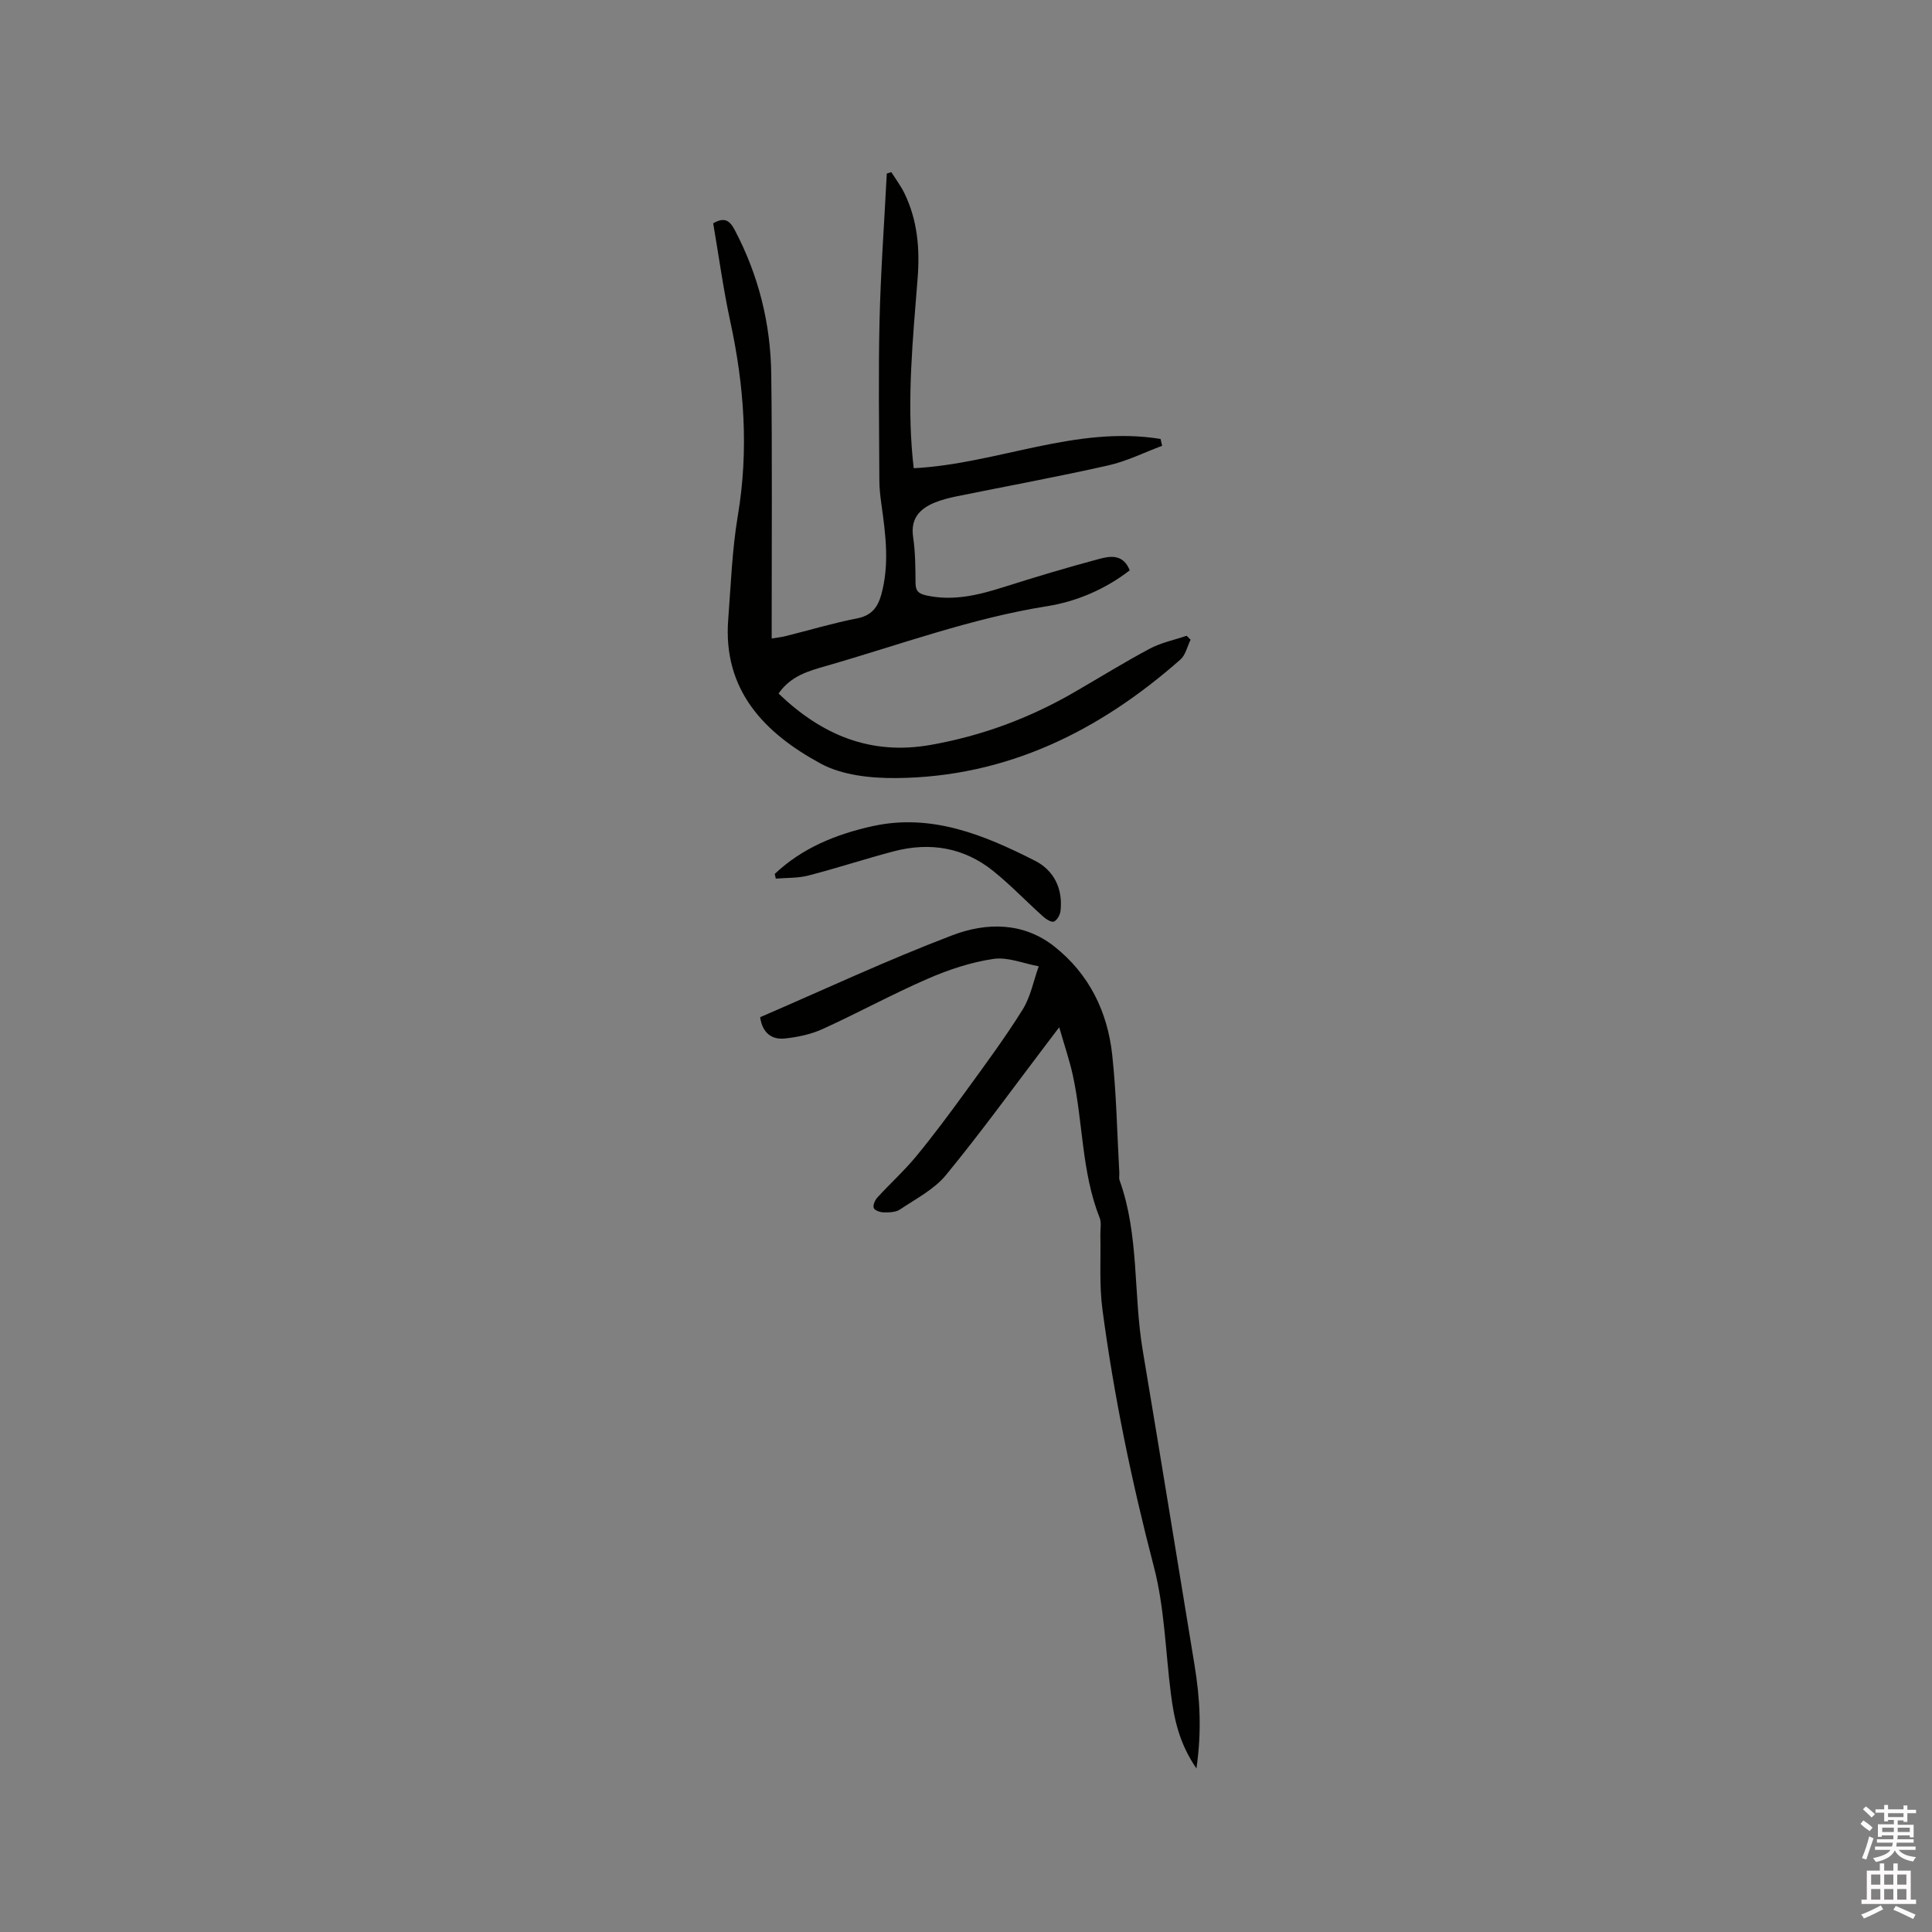 <svg enable-background="new 0 0 400 400" viewBox="0 0 400 400" xmlns="http://www.w3.org/2000/svg"><rect x="0" y="0" width="400" height="400" fill="#808080" stroke="none"/><path d="m385.2 377.6.6-.7c.6.4 1.3.9 1.9 1.5l-.6.7c-.8-.5-1.4-1-1.9-1.5zm.3 7.1c.6-1.4 1.1-2.9 1.5-4.5.3.1.6.3.9.4-.5 1.4-1 2.9-1.5 4.4zm.2-10.1.6-.6c.7.5 1.3 1.1 1.9 1.6l-.7.7c-.6-.6-1.2-1.2-1.8-1.7zm8.4-.8h.8v.9h1.8v.7h-1.8v1.8h-.8v-.3h-1.2v.9h3.3v2.6h-.8v-.4h-2.5c0 .3 0 .6-.1.8h3.4v.7h-3.5c0 .3-.1.6-.1.8h4v.7h-3.5c.7.9 1.9 1.3 3.6 1.5-.2.2-.4.5-.6.9-1.9-.3-3.2-1.1-3.8-2.3-.5 1.1-1.8 2-3.9 2.4-.2-.3-.4-.5-.6-.8 1.9-.4 3.1-.9 3.6-1.7h-3.2v-.7h3.5c.1-.2.1-.5.2-.8h-3.3v-.7h3.4c0-.2 0-.5 0-.8h-2.4v.3h-.8v-2.6h3.3v-.9h-1.2v.3h-.8v-1.8h-1.8v-.7h1.8v-.9h.8v.9h3.2zm-4.4 5.5h2.4c0-.3 0-.6 0-.9h-2.4zm1.2-3.1h3.2v-.8h-3.2zm4.4 2.2h-2.4v.9h2.5v-.9z" fill="#fcfafa"/><path d="m389.2 385.8h.9v1.5h1.9v-1.5h.9v1.5h2.7v6h1.1v.9h-11.3v-.9h1.1v-6h2.7zm.2 8.7.5.8c-1.2.6-2.5 1.3-4 1.9-.2-.3-.3-.6-.6-.8 1.6-.6 3-1.3 4.1-1.9zm-2-4.3h1.9v-2.1h-1.9zm0 3.1h1.9v-2.2h-1.9zm2.7-3.1h1.9v-2.1h-1.9zm0 3.1h1.9v-2.2h-1.9zm2.4 1.3c1.4.6 2.7 1.2 4.1 1.8l-.5.9c-1.5-.7-2.8-1.4-4.1-1.9zm2.2-6.5h-1.9v2.1h1.9zm-1.9 5.2h1.9v-2.2h-1.9z" fill="#fcfafa"/><g fill="#010100"><path d="m147.66 46.23c2.22-1.27 3.34-.73 4.44 1.35 4.95 9.38 7.45 19.39 7.58 29.9.21 16.96.08 33.92.09 50.88v3.83c1.13-.19 2.03-.27 2.89-.49 4.93-1.23 9.81-2.7 14.79-3.67 3-.58 4.28-2.3 5.01-4.92 1.71-6.21.91-12.4.04-18.61-.23-1.67-.44-3.36-.44-5.05-.04-11.03-.22-22.06.04-33.09.24-10.15.98-20.29 1.5-30.43.31-.1.63-.19.94-.29.91 1.44 1.95 2.82 2.7 4.35 2.73 5.6 3.23 11.55 2.74 17.68-.97 12.36-2.21 24.72-1.03 37.14.07.72.15 1.45.23 2.13 17.24-.89 33.6-8.92 51.1-6.06.11.47.22.95.33 1.42-3.72 1.38-7.33 3.2-11.17 4.06-10.42 2.35-20.94 4.28-31.42 6.41-1.55.32-3.11.71-4.56 1.31-3.08 1.29-4.96 3.3-4.41 7.08.46 3.13.48 6.34.5 9.52.01 1.75.7 2.27 2.35 2.62 5.53 1.18 10.69-.1 15.9-1.75 6.55-2.08 13.14-4.06 19.78-5.83 2.27-.61 4.96-1.06 6.32 2.36-5.08 3.92-10.96 6.45-17.18 7.44-15.67 2.49-30.47 7.99-45.61 12.34-3.6 1.04-7.36 2.02-9.92 5.73 8.97 8.6 19.05 12.84 31.52 10.63 10.56-1.87 20.4-5.52 29.65-10.87 5.23-3.02 10.36-6.21 15.69-9.05 2.35-1.25 5.07-1.8 7.63-2.67l.82.82c-.69 1.39-1.03 3.15-2.11 4.1-16.79 14.82-35.94 24.31-58.74 24.54-5.28.05-11.25-.56-15.74-3-11.55-6.26-20.28-15.12-19.14-29.84.55-7.17.8-14.41 1.99-21.49 2.29-13.61 1.32-26.96-1.59-40.33-1.44-6.68-2.36-13.5-3.51-20.2z"/><path d="m247.71 366.14c-3.57-5.2-4.62-10.23-5.28-15.38-1.13-8.82-1.31-17.88-3.54-26.41-4.58-17.56-8.25-35.25-10.64-53.21-.68-5.11-.32-10.36-.43-15.54-.03-1.16.26-2.45-.15-3.47-3.77-9.51-3.42-19.78-5.57-29.58-.67-3.04-1.69-6.01-2.8-9.87-1.24 1.64-1.91 2.52-2.57 3.39-6.92 9.1-13.62 18.38-20.87 27.2-2.45 2.99-6.23 4.92-9.53 7.14-.88.59-2.24.62-3.38.6-.72-.01-1.87-.41-2.05-.91-.21-.58.26-1.64.76-2.18 2.64-2.89 5.58-5.54 8.06-8.56 3.57-4.33 6.91-8.84 10.21-13.38 4.04-5.56 8.14-11.1 11.78-16.93 1.66-2.66 2.27-5.97 3.35-8.99-3.13-.57-6.38-1.96-9.36-1.53-4.63.68-9.26 2.21-13.58 4.09-7.37 3.2-14.44 7.08-21.76 10.41-2.43 1.11-5.21 1.7-7.88 1.98-2.71.28-4.64-1.15-5.1-4.41 13.24-5.71 26.33-11.84 39.81-16.97 7-2.66 14.67-2.77 21.14 2.36 7.17 5.69 10.97 13.46 11.94 22.39.88 8.09 1.01 16.27 1.47 24.41.03.53-.11 1.11.06 1.58 4.09 11.38 2.82 23.48 4.78 35.15 3.64 21.72 7.16 43.45 10.73 65.18 1.12 6.83 1.53 13.64.4 21.44z"/><path d="m160.4 180.94c5.69-5.39 12.72-8.22 20.19-9.88 12.23-2.72 23.14 1.79 33.68 7.14 3.93 1.99 5.82 5.8 5.3 10.39-.09.81-.68 1.89-1.34 2.2-.5.23-1.61-.44-2.21-.98-3.47-3.11-6.7-6.5-10.31-9.42-6.09-4.93-13.14-6.1-20.65-4.14-5.93 1.56-11.76 3.49-17.7 5.02-2.16.56-4.49.45-6.74.64-.07-.33-.14-.65-.22-.97z"/></g></svg>